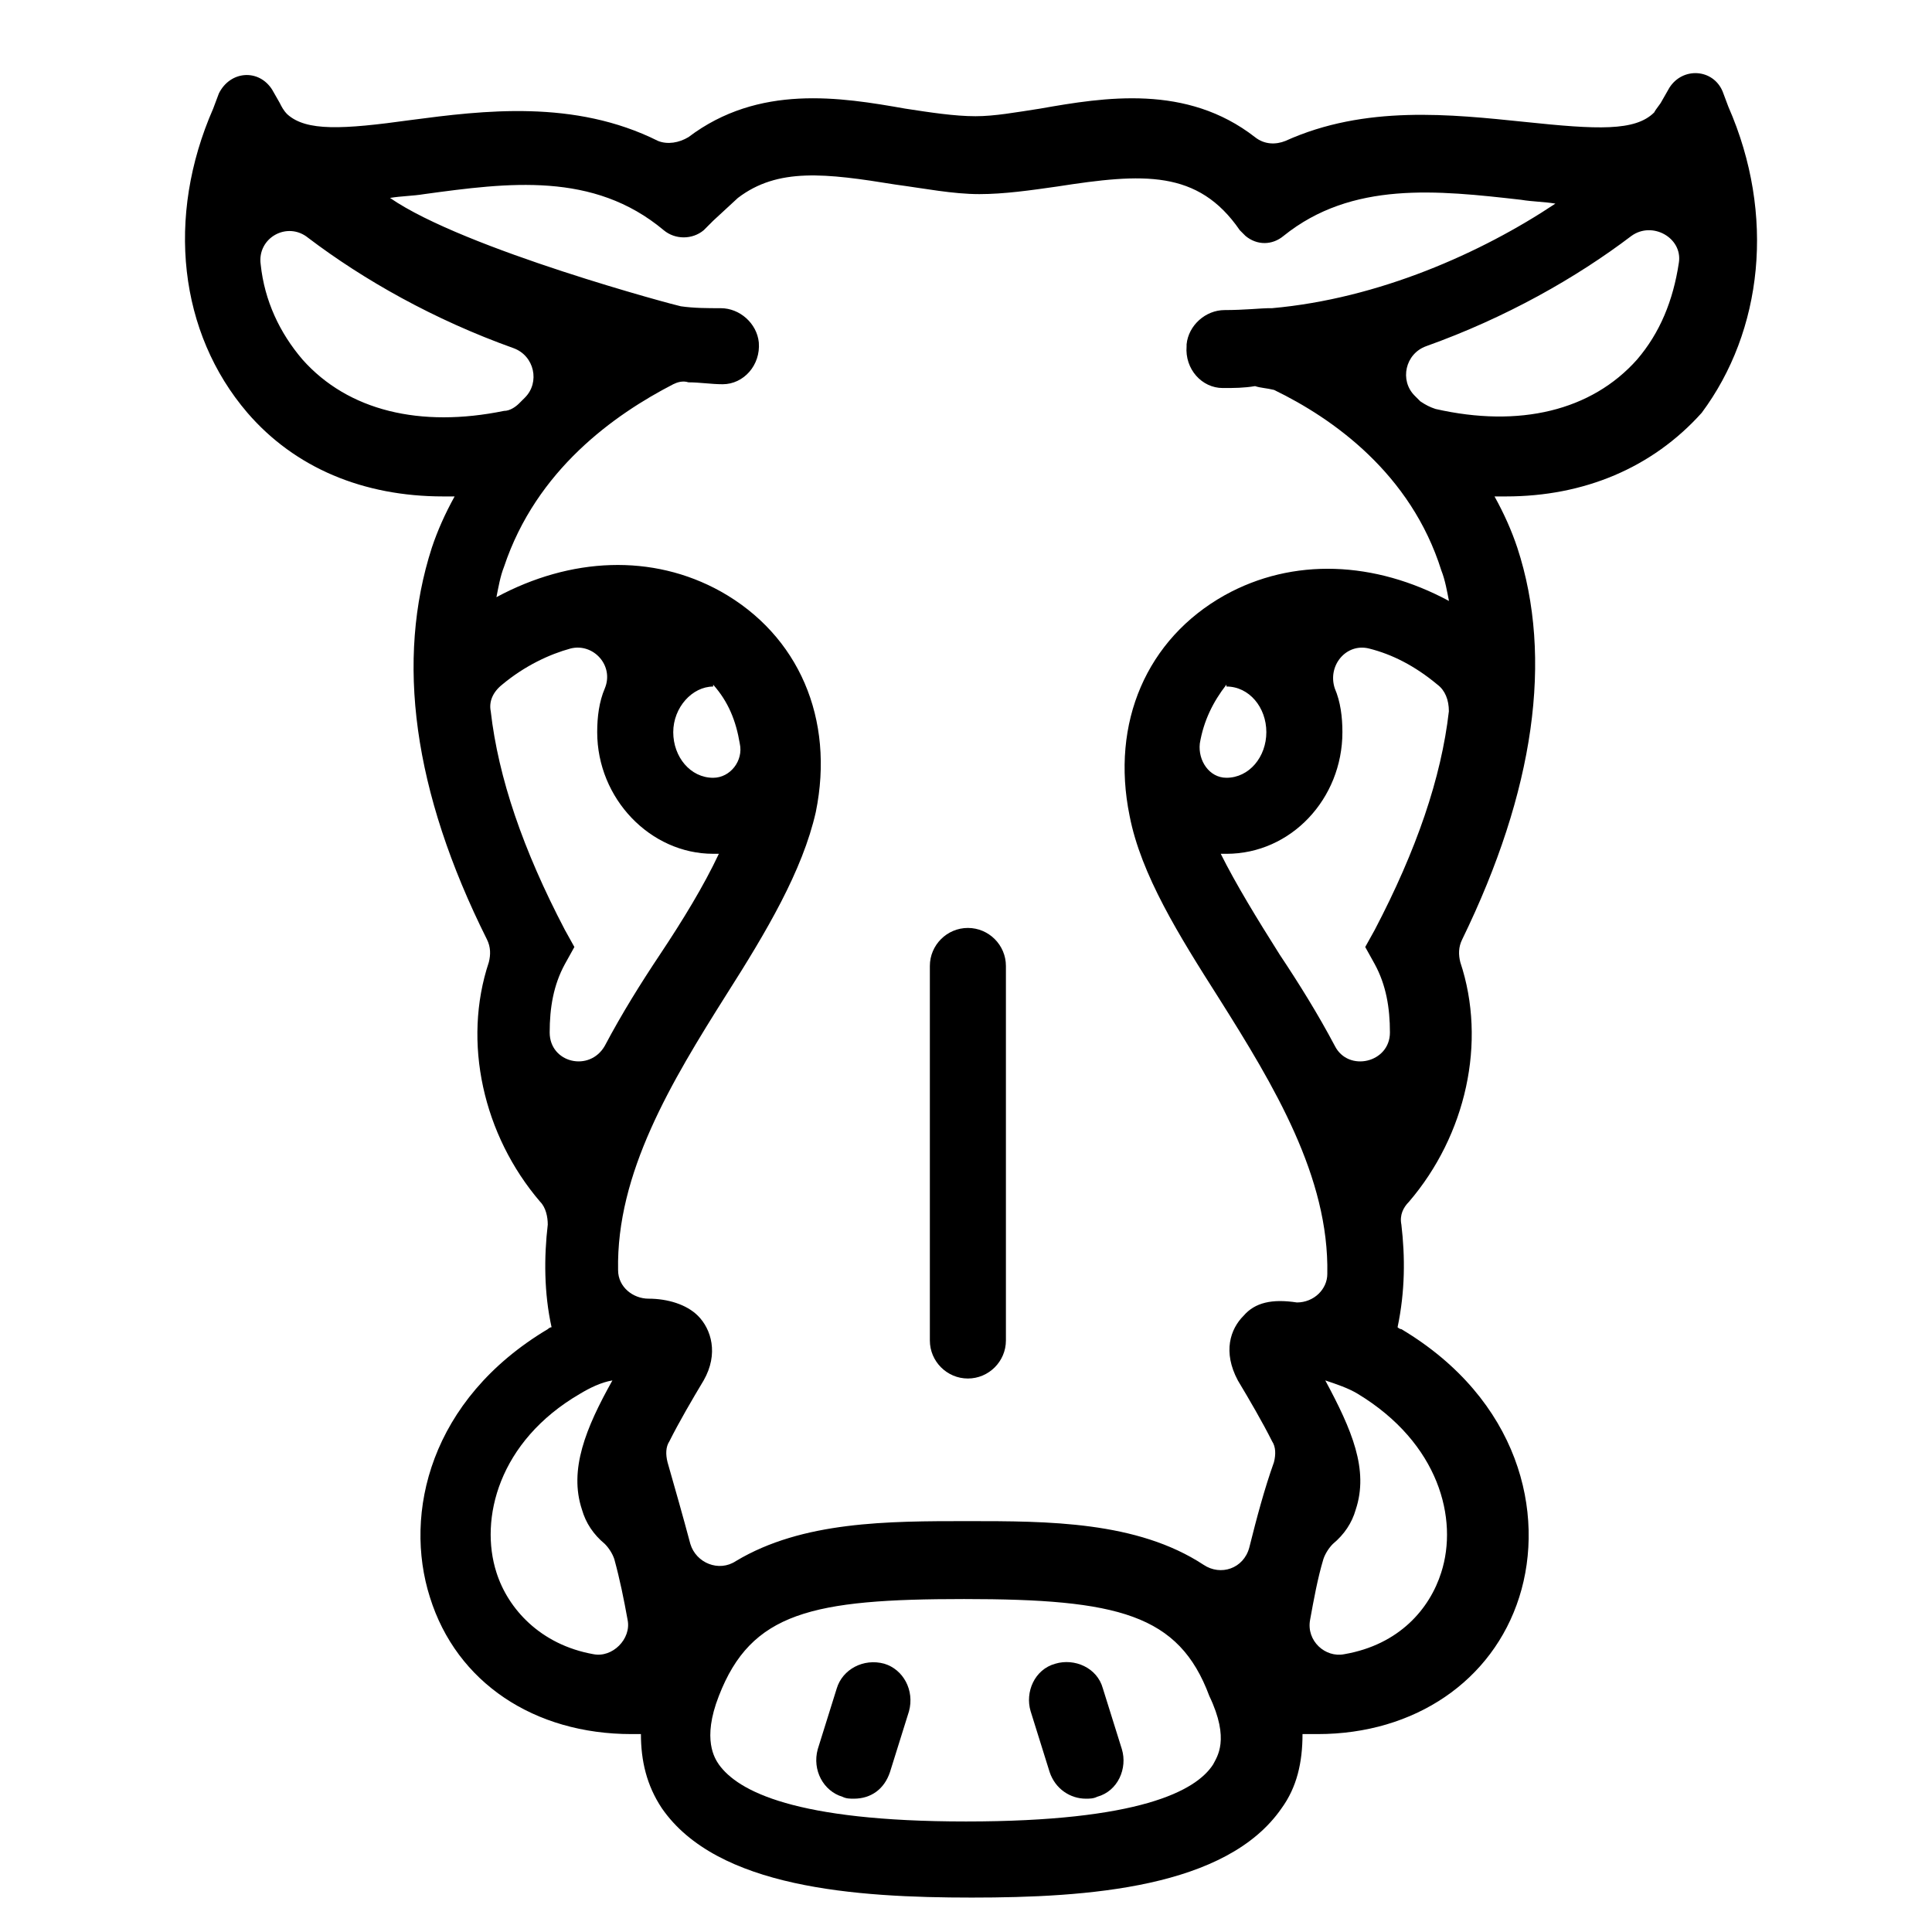 <?xml version="1.0" encoding="UTF-8"?>
<!-- Uploaded to: SVG Repo, www.svgrepo.com, Generator: SVG Repo Mixer Tools -->
<svg fill="#000000" width="800px" height="800px" version="1.1" viewBox="144 144 512 512" xmlns="http://www.w3.org/2000/svg">
 <g>
  <path d="m378.34 584.9c-5.543-1.512-11.082 1.512-12.594 6.551l-5.039 16.121c-1.512 5.543 1.512 11.082 6.551 12.594 1.008 0.504 2.016 0.504 3.023 0.504 4.535 0 8.062-2.519 9.574-7.055l5.039-16.121c1.504-5.543-1.52-11.086-6.555-12.594z"/>
  <path d="m436.27 591.45c-1.512-5.543-7.559-8.062-12.594-6.551-5.543 1.512-8.062 7.559-6.551 12.594l5.039 16.121c1.512 4.535 5.543 7.055 9.574 7.055 1.008 0 2.016 0 3.023-0.504 5.543-1.512 8.062-7.559 6.551-12.594z"/>
  <path d="m602.03 172.28-1.512-4.031c-2.519-6.047-10.578-6.551-14.105-1.008l-2.016 3.527c-0.504 1.008-1.512 2.016-2.016 3.023-5.039 5.039-15.113 4.535-34.258 2.519-19.648-2.016-42.32-4.535-63.48 5.039-2.519 1.008-5.543 1.008-8.062-1.008-18.137-14.105-39.801-10.578-56.93-7.559-6.551 1.008-12.09 2.016-17.129 2.016-5.543 0-12.09-1.008-18.641-2.016-17.129-3.023-38.793-6.551-57.434 7.559-2.519 1.512-5.543 2.016-8.062 1.008-22.168-11.082-46.352-8.062-65.496-5.543-18.137 2.519-27.711 3.023-32.746-1.512-1.008-1.008-1.512-2.016-2.016-3.023l-2.016-3.527c-3.527-5.543-11.082-5.039-14.105 1.008l-1.512 4.031c-12.594 28.719-9.07 59.449 9.07 80.609 12.594 14.609 30.73 22.168 51.891 22.168h3.023c-2.519 4.535-4.535 9.07-6.047 13.602-9.574 29.727-5.039 64.488 14.609 103.79 1.008 2.016 1.008 4.031 0.504 6.047-7.055 21.16-1.512 45.848 13.602 63.48 1.512 1.512 2.016 4.031 2.016 6.047-1.008 8.566-1.008 18.137 1.008 27.207-0.504 0-1.008 0.504-1.008 0.504-31.234 18.641-38.289 48.871-31.234 71.039 7.055 22.672 27.711 36.273 53.402 36.273h2.519c0 7.055 1.512 13.602 5.543 19.648 14.609 21.16 51.387 23.68 82.121 23.68 30.73 0 67.512-2.519 82.121-23.68 4.031-5.543 5.543-12.09 5.543-19.648h4.031c25.695 0 46.352-14.105 53.402-36.273 7.055-22.168 0-52.395-31.234-71.039-0.504 0-1.008-0.504-1.008-0.504 2.016-9.574 2.016-18.641 1.008-27.207-0.504-2.519 0.504-4.535 2.016-6.047 15.113-17.633 20.656-42.32 13.602-63.48-0.504-2.016-0.504-4.031 0.504-6.047 19.145-39.297 24.184-74.562 14.609-103.79-1.512-4.535-3.527-9.07-6.047-13.602h3.023c20.656 0 38.793-7.559 51.891-22.168 16.121-21.664 19.648-52.398 7.055-81.113zm-377.86 67.008c-6.047-7.055-10.078-15.617-11.082-25.191-1.008-7.055 7.055-11.586 12.594-7.055 14.609 11.082 33.25 21.664 54.41 29.223 5.543 2.016 7.055 9.07 3.023 13.098-0.504 0.504-1.008 1.008-1.512 1.512-1.008 1.008-2.519 2.016-4.031 2.016-22.164 4.535-41.309 0-53.402-13.602zm69.527 160.21 2.519-4.535-2.519-4.535c-11.082-21.16-17.633-40.305-19.648-57.938-0.504-2.519 0.504-5.039 3.023-7.055 6.047-5.039 12.594-8.062 18.137-9.574 6.047-1.512 11.586 4.535 9.07 10.578-1.512 3.527-2.016 7.559-2.016 11.586 0 17.633 14.105 32.242 30.73 32.242h1.512c-4.031 8.566-9.574 17.633-15.617 26.703-5.039 7.559-10.078 15.617-14.609 24.184-4.031 7.055-14.609 4.535-14.609-3.527-0.004-6.543 1.004-12.59 4.027-18.129zm39.297-49.375c-6.047 0-10.578-5.543-10.578-12.09 0-6.551 5.039-12.09 10.578-12.09v-0.504c4.031 4.535 6.047 9.574 7.055 15.617 1.008 4.531-2.519 9.066-7.055 9.066zm-57.434 210.59c-4.535-14.105 0.504-34.762 22.168-47.359 2.519-1.512 5.543-3.023 8.566-3.527-7.055 12.594-11.586 23.68-8.062 34.258 1.008 3.527 3.023 6.551 6.047 9.07 1.008 1.008 2.016 2.519 2.519 4.031 1.512 5.543 2.519 10.578 3.527 16.121 1.008 5.039-4.031 10.078-9.07 9.07-14.109-2.519-22.672-12.094-25.695-21.664zm189.93 50.883c-4.535 7.055-19.648 15.113-65.496 15.113-45.344 0-60.457-8.062-65.496-15.113-1.008-1.512-4.535-6.551 0-18.137 8.566-22.168 24.688-25.695 64.992-25.695 40.809 0 56.93 4.031 64.992 25.695 5.543 11.59 2.016 16.121 1.008 18.137zm21.16-18.641v0.504-0.504zm39.297-32.242c-3.023 9.574-11.082 19.145-25.695 21.664-5.039 1.008-10.078-3.527-9.07-9.07 1.008-5.543 2.016-11.082 3.527-16.121 0.504-1.512 1.512-3.023 2.519-4.031 3.023-2.519 5.039-5.543 6.047-9.07 3.527-10.578-1.008-21.16-8.062-34.258 3.023 1.008 6.047 2.016 8.566 3.527 21.664 13.098 26.703 33.25 22.168 47.359zm-52.395-68.016c-3.527 3.527-5.543 9.574-1.512 17.129 3.023 5.039 6.551 11.082 9.07 16.121 1.008 1.512 1.008 3.527 0.504 5.543-2.519 7.055-4.535 14.609-6.551 22.672-1.512 5.543-7.559 7.559-12.09 4.535-17.633-11.586-41.312-11.586-62.473-11.586s-43.832 0-61.465 10.578c-4.535 3.023-10.578 0.504-12.09-4.535-2.016-7.559-4.031-14.609-6.047-21.664-0.504-2.016-0.504-4.031 0.504-5.543 2.519-5.039 6.047-11.082 9.07-16.121 4.031-7.055 2.016-13.602-1.512-17.129-3.023-3.023-8.062-4.535-13.098-4.535-4.031 0-8.062-3.023-8.062-7.559-0.504-25.695 14.105-49.879 28.719-73.051 10.578-16.625 20.152-32.746 23.68-48.367 5.039-24.688-4.535-46.855-25.191-58.441-18.137-10.078-39.801-9.07-59.449 1.512 0.504-2.519 1.008-5.543 2.016-8.062 8.566-25.695 29.223-40.305 44.84-48.367 1.008-0.504 2.519-1.008 4.031-0.504 3.023 0 6.047 0.504 9.07 0.504 5.543 0 10.078-5.039 9.574-11.082-0.504-5.039-5.039-9.07-10.078-9.07-3.527 0-7.055 0-10.578-0.504-0.504 0-57.434-15.113-77.082-28.719 3.023-0.504 6.047-0.504 9.07-1.008 22.168-3.023 44.84-6.047 63.48 9.574 3.023 2.519 7.559 2.519 10.578 0l2.519-2.519 6.551-6.047c10.578-8.062 23.176-6.551 41.816-3.527 7.559 1.008 15.113 2.519 22.168 2.519 6.551 0 13.602-1.008 20.656-2.016 22.672-3.527 37.281-4.535 48.367 11.586 0.504 0.504 1.008 1.008 1.512 1.512 3.023 2.519 7.055 2.519 10.078 0 18.137-14.609 40.809-12.09 62.977-9.574 3.023 0.504 6.047 0.504 9.07 1.008-19.648 13.098-46.855 25.191-75.066 27.711h-1.008c-1.512 0-6.551 0.504-11.586 0.504-5.039 0-9.574 4.031-10.078 9.07v0.504c-0.504 6.047 4.031 11.082 9.574 11.082 3.023 0 5.543 0 8.566-0.504 1.512 0.504 3.023 0.504 5.039 1.008 15.617 7.559 36.273 22.168 44.336 47.863 1.008 2.519 1.512 5.543 2.016 8.062-19.648-10.578-41.312-11.586-59.449-1.512-20.656 11.586-30.23 33.754-25.191 58.441 3.023 15.617 13.098 31.738 23.68 48.367 14.609 23.176 29.223 47.359 28.719 73.051 0 4.031-3.527 7.559-8.062 7.559-6.574-1.004-11.109 0.004-14.133 3.531zm-4.535-142.58c-4.535 0-7.559-4.535-7.055-9.07 1.008-6.047 3.527-11.082 7.055-15.617v0.504c6.047 0 10.578 5.543 10.578 12.09 0.004 6.551-4.531 12.094-10.578 12.094zm39.297 49.375c3.023 5.543 4.031 11.586 4.031 18.137 0 8.062-11.082 10.578-14.609 3.527-4.535-8.566-9.574-16.625-14.609-24.184-6.047-9.574-11.586-18.641-15.617-26.703h1.512c17.129 0 30.73-14.609 30.73-32.242 0-4.031-0.504-8.062-2.016-11.586-2.016-6.047 3.023-12.09 9.07-10.578 6.047 1.512 12.09 4.535 18.137 9.574 2.016 1.512 3.023 4.031 3.023 7.055-2.016 17.633-8.566 36.777-19.648 57.938l-2.519 4.535zm69.527-160.21c-12.09 13.602-31.234 18.137-53.402 13.098-1.512-0.504-2.519-1.008-4.031-2.016-0.504-0.504-1.008-1.008-1.512-1.512-4.031-4.031-2.519-11.082 3.023-13.098 21.16-7.559 39.801-18.137 54.41-29.223 5.543-4.031 13.602 0.504 12.594 7.055-1.512 10.074-5.035 18.641-11.082 25.695z"/>
  <path d="m400.5 509.32c5.543 0 10.078-4.535 10.078-10.078v-99.25c0-5.543-4.535-10.078-10.078-10.078-5.543 0-10.078 4.535-10.078 10.078v99.25c0 5.543 4.535 10.078 10.078 10.078z"/>
 </g>
</svg>